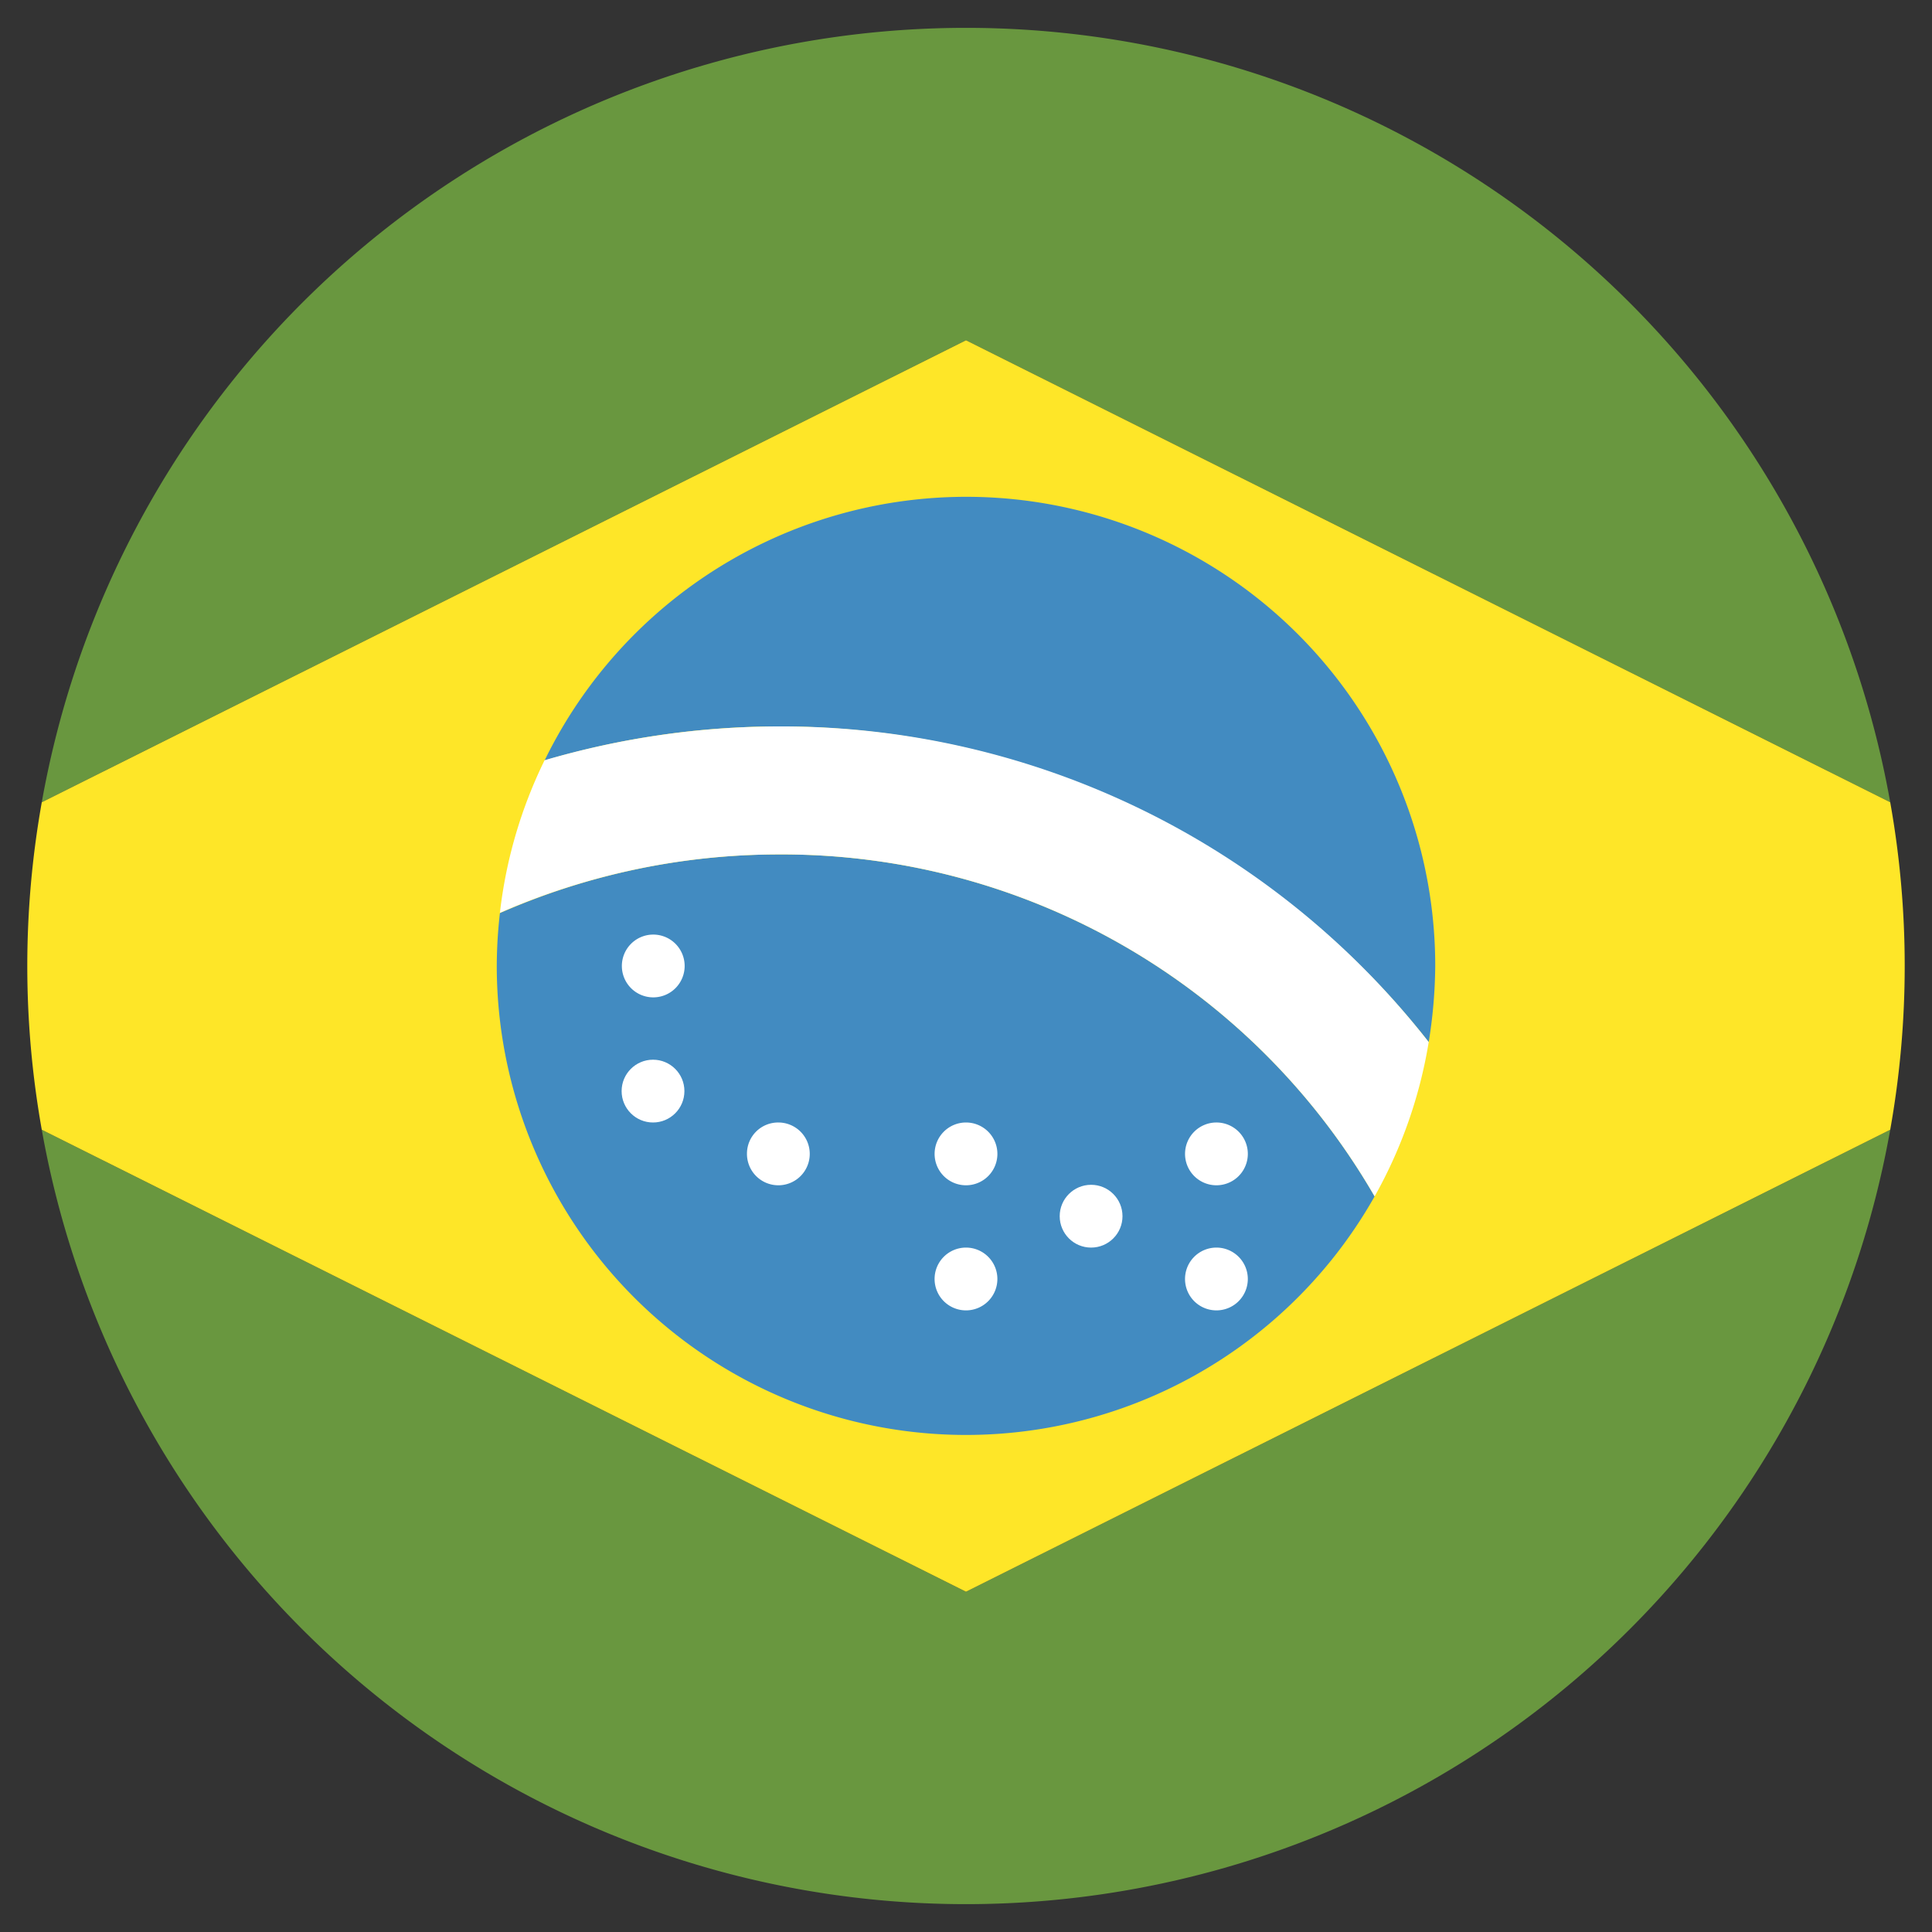 <svg id="Layer_1" data-name="Layer 1" xmlns="http://www.w3.org/2000/svg" viewBox="0 0 80 80"><rect x="0" y="0" width="80" height="80" fill="#333333" stroke="none"/><defs><style>.cls-1{fill:#69973f;}.cls-2{fill:#fee628;}.cls-3{fill:#428bc1;}.cls-4{fill:#fff;}</style></defs><title>banderas</title><path class="cls-1" d="M78.27,33.22a38.87,38.87,0,0,0-76.54,0L40,14.09Z"/><path class="cls-1" d="M1.73,46.78a38.87,38.87,0,0,0,76.54,0L40,65.91Z"/><path class="cls-2" d="M40,14.09,1.73,33.22a38.61,38.61,0,0,0,0,13.56L40,65.91,78.27,46.78a38.61,38.61,0,0,0,0-13.56Z"/><path class="cls-3" d="M32.22,35.38A28.67,28.67,0,0,0,20.7,37.81,19.81,19.81,0,0,0,20.57,40a19.43,19.43,0,0,0,36.35,9.54A28.34,28.34,0,0,0,32.22,35.38Z"/><path class="cls-3" d="M59.16,43.15A20.49,20.49,0,0,0,59.43,40a19.42,19.42,0,0,0-36.88-8.51A34.2,34.2,0,0,1,59.16,43.15Z"/><path class="cls-4" d="M32.22,30.08a34.67,34.67,0,0,0-9.67,1.4A19.33,19.33,0,0,0,20.7,37.8a28.83,28.83,0,0,1,11.52-2.42,28.34,28.34,0,0,1,24.7,14.16,19.45,19.45,0,0,0,2.24-6.39A34,34,0,0,0,32.22,30.08Z"/><path class="cls-4" d="M27,38.7A1.3,1.3,0,1,1,25.75,40,1.3,1.3,0,0,1,27,38.7Z"/><path class="cls-4" d="M32.23,46.48a1.3,1.3,0,1,1-1.3,1.29A1.29,1.29,0,0,1,32.23,46.48Z"/><path class="cls-4" d="M40,46.48a1.3,1.3,0,1,1-1.3,1.29A1.3,1.3,0,0,1,40,46.48Z"/><path class="cls-4" d="M40,51.66A1.3,1.3,0,1,1,38.7,53,1.3,1.3,0,0,1,40,51.66Z"/><path class="cls-4" d="M50.36,46.48a1.3,1.3,0,1,1-1.29,1.29A1.3,1.3,0,0,1,50.36,46.48Z"/><path class="cls-4" d="M50.36,51.66A1.3,1.3,0,1,1,49.07,53,1.3,1.3,0,0,1,50.36,51.66Z"/><circle class="cls-4" cx="45.18" cy="50.36" r="1.3"/><circle class="cls-4" cx="27.04" cy="45.18" r="1.3"/></svg>